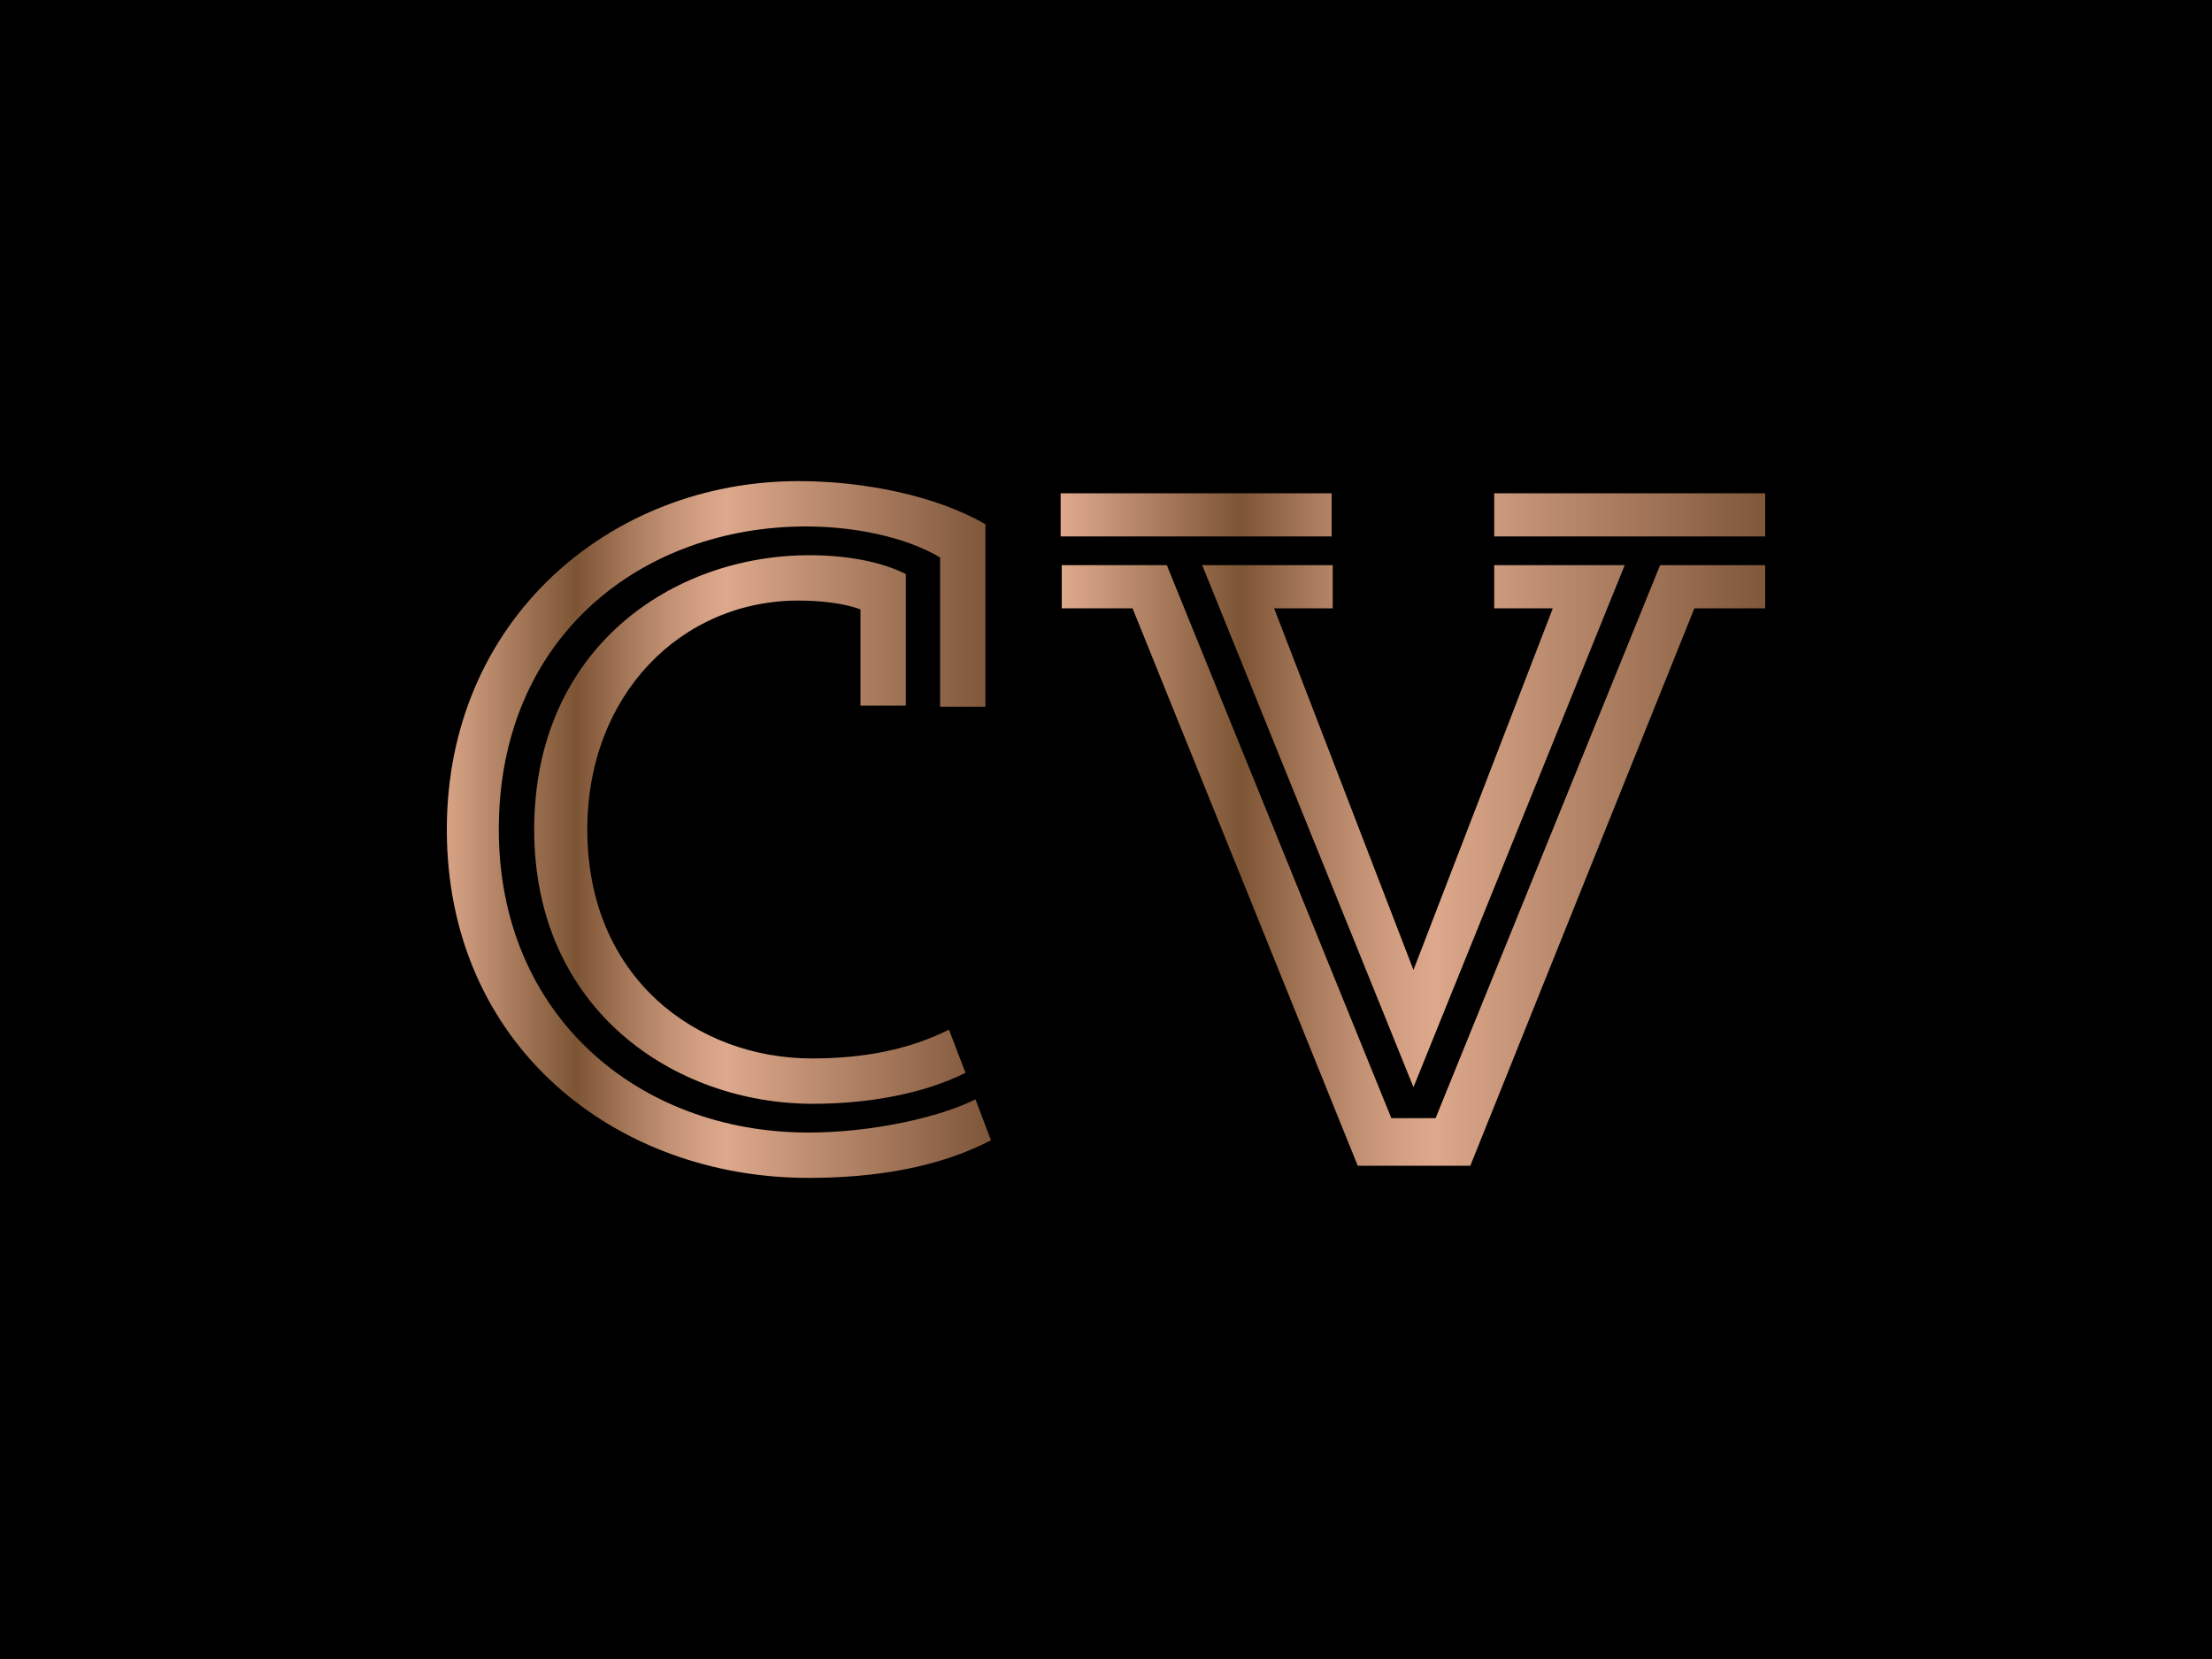 <?xml version="1.0" encoding="utf-8"?>
<!-- Generator: Adobe Illustrator 16.0.0, SVG Export Plug-In . SVG Version: 6.00 Build 0)  -->
<!DOCTYPE svg PUBLIC "-//W3C//DTD SVG 1.1//EN" "http://www.w3.org/Graphics/SVG/1.1/DTD/svg11.dtd">
<svg version="1.1" id="Embassy_copy" xmlns:x="http://ns.adobe.com/Extensibility/1.0/" xmlns:i="http://ns.adobe.com/AdobeIllustrator/10.0/" xmlns:graph="http://ns.adobe.com/Graphs/1.0/"
	 xmlns="http://www.w3.org/2000/svg" xmlns:xlink="http://www.w3.org/1999/xlink" xmlns:a="http://ns.adobe.com/AdobeSVGViewerExtensions/3.0/"
	 x="0px" y="0px" width="200px" height="150px" viewBox="0 0 200 150" enable-background="new 0 0 200 150" xml:space="preserve">
<g>
	<polygon points="0,150 200,150 200,0 0,0 	"/>
</g>
<g>
	<g>
		<g>
			<defs>
				<path id="SVGID_1_" d="M48.3,75c0,16.4,12.8,24.8,25.2,24.8c5.3,0,10.2-1,13.8-2.8l-1.5-3.9c-3.6,1.8-7.7,2.6-12.4,2.6
					c-10.3,0-20.3-7.2-20.3-20.7c0-12.2,8.5-20.7,19.1-20.7c1.8,0,4,0.2,5.6,0.8v8.7h4.1V51.9c-2.4-1.2-5.6-1.7-8.7-1.7
					C60.8,50.2,48.3,58.6,48.3,75 M40.4,75c0,19.5,15.2,31.5,32.7,31.5c5.9,0,11.7-0.9,16.5-3.4l-1.4-3.7c-3.2,1.6-9.3,3-15.1,3
					c-15.4,0-28-10.6-28-27.4c0-17.4,12.9-27.4,27.8-27.4c4.2,0,8.9,0.9,12.1,2.8v13.5h4.1V47.4c-4.5-2.6-11-3.9-16.9-3.9
					C55.2,43.5,40.4,56,40.4,75"/>
			</defs>
			<clipPath id="SVGID_2_">
				<use xlink:href="#SVGID_1_"  overflow="visible"/>
			</clipPath>
			
				<linearGradient id="SVGID_3_" gradientUnits="userSpaceOnUse" x1="-810.956" y1="-118.924" x2="-810.351" y2="-118.924" gradientTransform="matrix(81.449 0 0 81.449 66091.688 9761.234)">
				<stop  offset="0" style="stop-color:#DDA88B"/>
				<stop  offset="0.252" style="stop-color:#7C5534"/>
				<stop  offset="0.264" style="stop-color:#82593A"/>
				<stop  offset="0.343" style="stop-color:#A57759"/>
				<stop  offset="0.416" style="stop-color:#C18F72"/>
				<stop  offset="0.48" style="stop-color:#D4A083"/>
				<stop  offset="0.528" style="stop-color:#DDA88B"/>
				<stop  offset="1" style="stop-color:#7F573B"/>
				<a:midPointStop  offset="0" style="stop-color:#DDA88B"/>
				<a:midPointStop  offset="0.5" style="stop-color:#DDA88B"/>
				<a:midPointStop  offset="0.252" style="stop-color:#7C5534"/>
				<a:midPointStop  offset="0.5" style="stop-color:#7C5534"/>
				<a:midPointStop  offset="0.264" style="stop-color:#82593A"/>
				<a:midPointStop  offset="0.5" style="stop-color:#82593A"/>
				<a:midPointStop  offset="0.343" style="stop-color:#A57759"/>
				<a:midPointStop  offset="0.5" style="stop-color:#A57759"/>
				<a:midPointStop  offset="0.416" style="stop-color:#C18F72"/>
				<a:midPointStop  offset="0.5" style="stop-color:#C18F72"/>
				<a:midPointStop  offset="0.48" style="stop-color:#D4A083"/>
				<a:midPointStop  offset="0.5" style="stop-color:#D4A083"/>
				<a:midPointStop  offset="0.528" style="stop-color:#DDA88B"/>
				<a:midPointStop  offset="0.5" style="stop-color:#DDA88B"/>
				<a:midPointStop  offset="1" style="stop-color:#7F573B"/>
			</linearGradient>
			<rect x="40.4" y="43.5" clip-path="url(#SVGID_2_)" fill="url(#SVGID_3_)" width="49.3" height="63"/>
		</g>
	</g>
	<g>
		<g>
			<defs>
				<path id="SVGID_4_" d="M135.1,51.1V55h5.3l-12.6,32.7L115.2,55h5.3v-3.9h-11.8l19.1,47.2l19.1-47.2H135.1z M150.1,51.1l-20.3,50
					h-4l-20.3-50H96V55h6.4l20.4,50.5h10.1L153.2,55h6.4v-3.9H150.1z M95.9,48.5h24.5v-3.9H95.9V48.5z M135.1,48.5h24.5v-3.9h-24.5
					V48.5z"/>
			</defs>
			<clipPath id="SVGID_5_">
				<use xlink:href="#SVGID_4_"  overflow="visible"/>
			</clipPath>
			
				<linearGradient id="SVGID_6_" gradientUnits="userSpaceOnUse" x1="-812.336" y1="-119.731" x2="-811.732" y2="-119.731" gradientTransform="matrix(105.343 0 0 105.343 85669.742 12687.809)">
				<stop  offset="0" style="stop-color:#DDA88B"/>
				<stop  offset="0.252" style="stop-color:#7C5534"/>
				<stop  offset="0.264" style="stop-color:#82593A"/>
				<stop  offset="0.343" style="stop-color:#A57759"/>
				<stop  offset="0.416" style="stop-color:#C18F72"/>
				<stop  offset="0.48" style="stop-color:#D4A083"/>
				<stop  offset="0.528" style="stop-color:#DDA88B"/>
				<stop  offset="1" style="stop-color:#7F573B"/>
				<a:midPointStop  offset="0" style="stop-color:#DDA88B"/>
				<a:midPointStop  offset="0.5" style="stop-color:#DDA88B"/>
				<a:midPointStop  offset="0.252" style="stop-color:#7C5534"/>
				<a:midPointStop  offset="0.5" style="stop-color:#7C5534"/>
				<a:midPointStop  offset="0.264" style="stop-color:#82593A"/>
				<a:midPointStop  offset="0.5" style="stop-color:#82593A"/>
				<a:midPointStop  offset="0.343" style="stop-color:#A57759"/>
				<a:midPointStop  offset="0.5" style="stop-color:#A57759"/>
				<a:midPointStop  offset="0.416" style="stop-color:#C18F72"/>
				<a:midPointStop  offset="0.5" style="stop-color:#C18F72"/>
				<a:midPointStop  offset="0.48" style="stop-color:#D4A083"/>
				<a:midPointStop  offset="0.5" style="stop-color:#D4A083"/>
				<a:midPointStop  offset="0.528" style="stop-color:#DDA88B"/>
				<a:midPointStop  offset="0.5" style="stop-color:#DDA88B"/>
				<a:midPointStop  offset="1" style="stop-color:#7F573B"/>
			</linearGradient>
			<rect x="95.9" y="44.5" clip-path="url(#SVGID_5_)" fill="url(#SVGID_6_)" width="63.7" height="60.9"/>
		</g>
	</g>
</g>
</svg>
